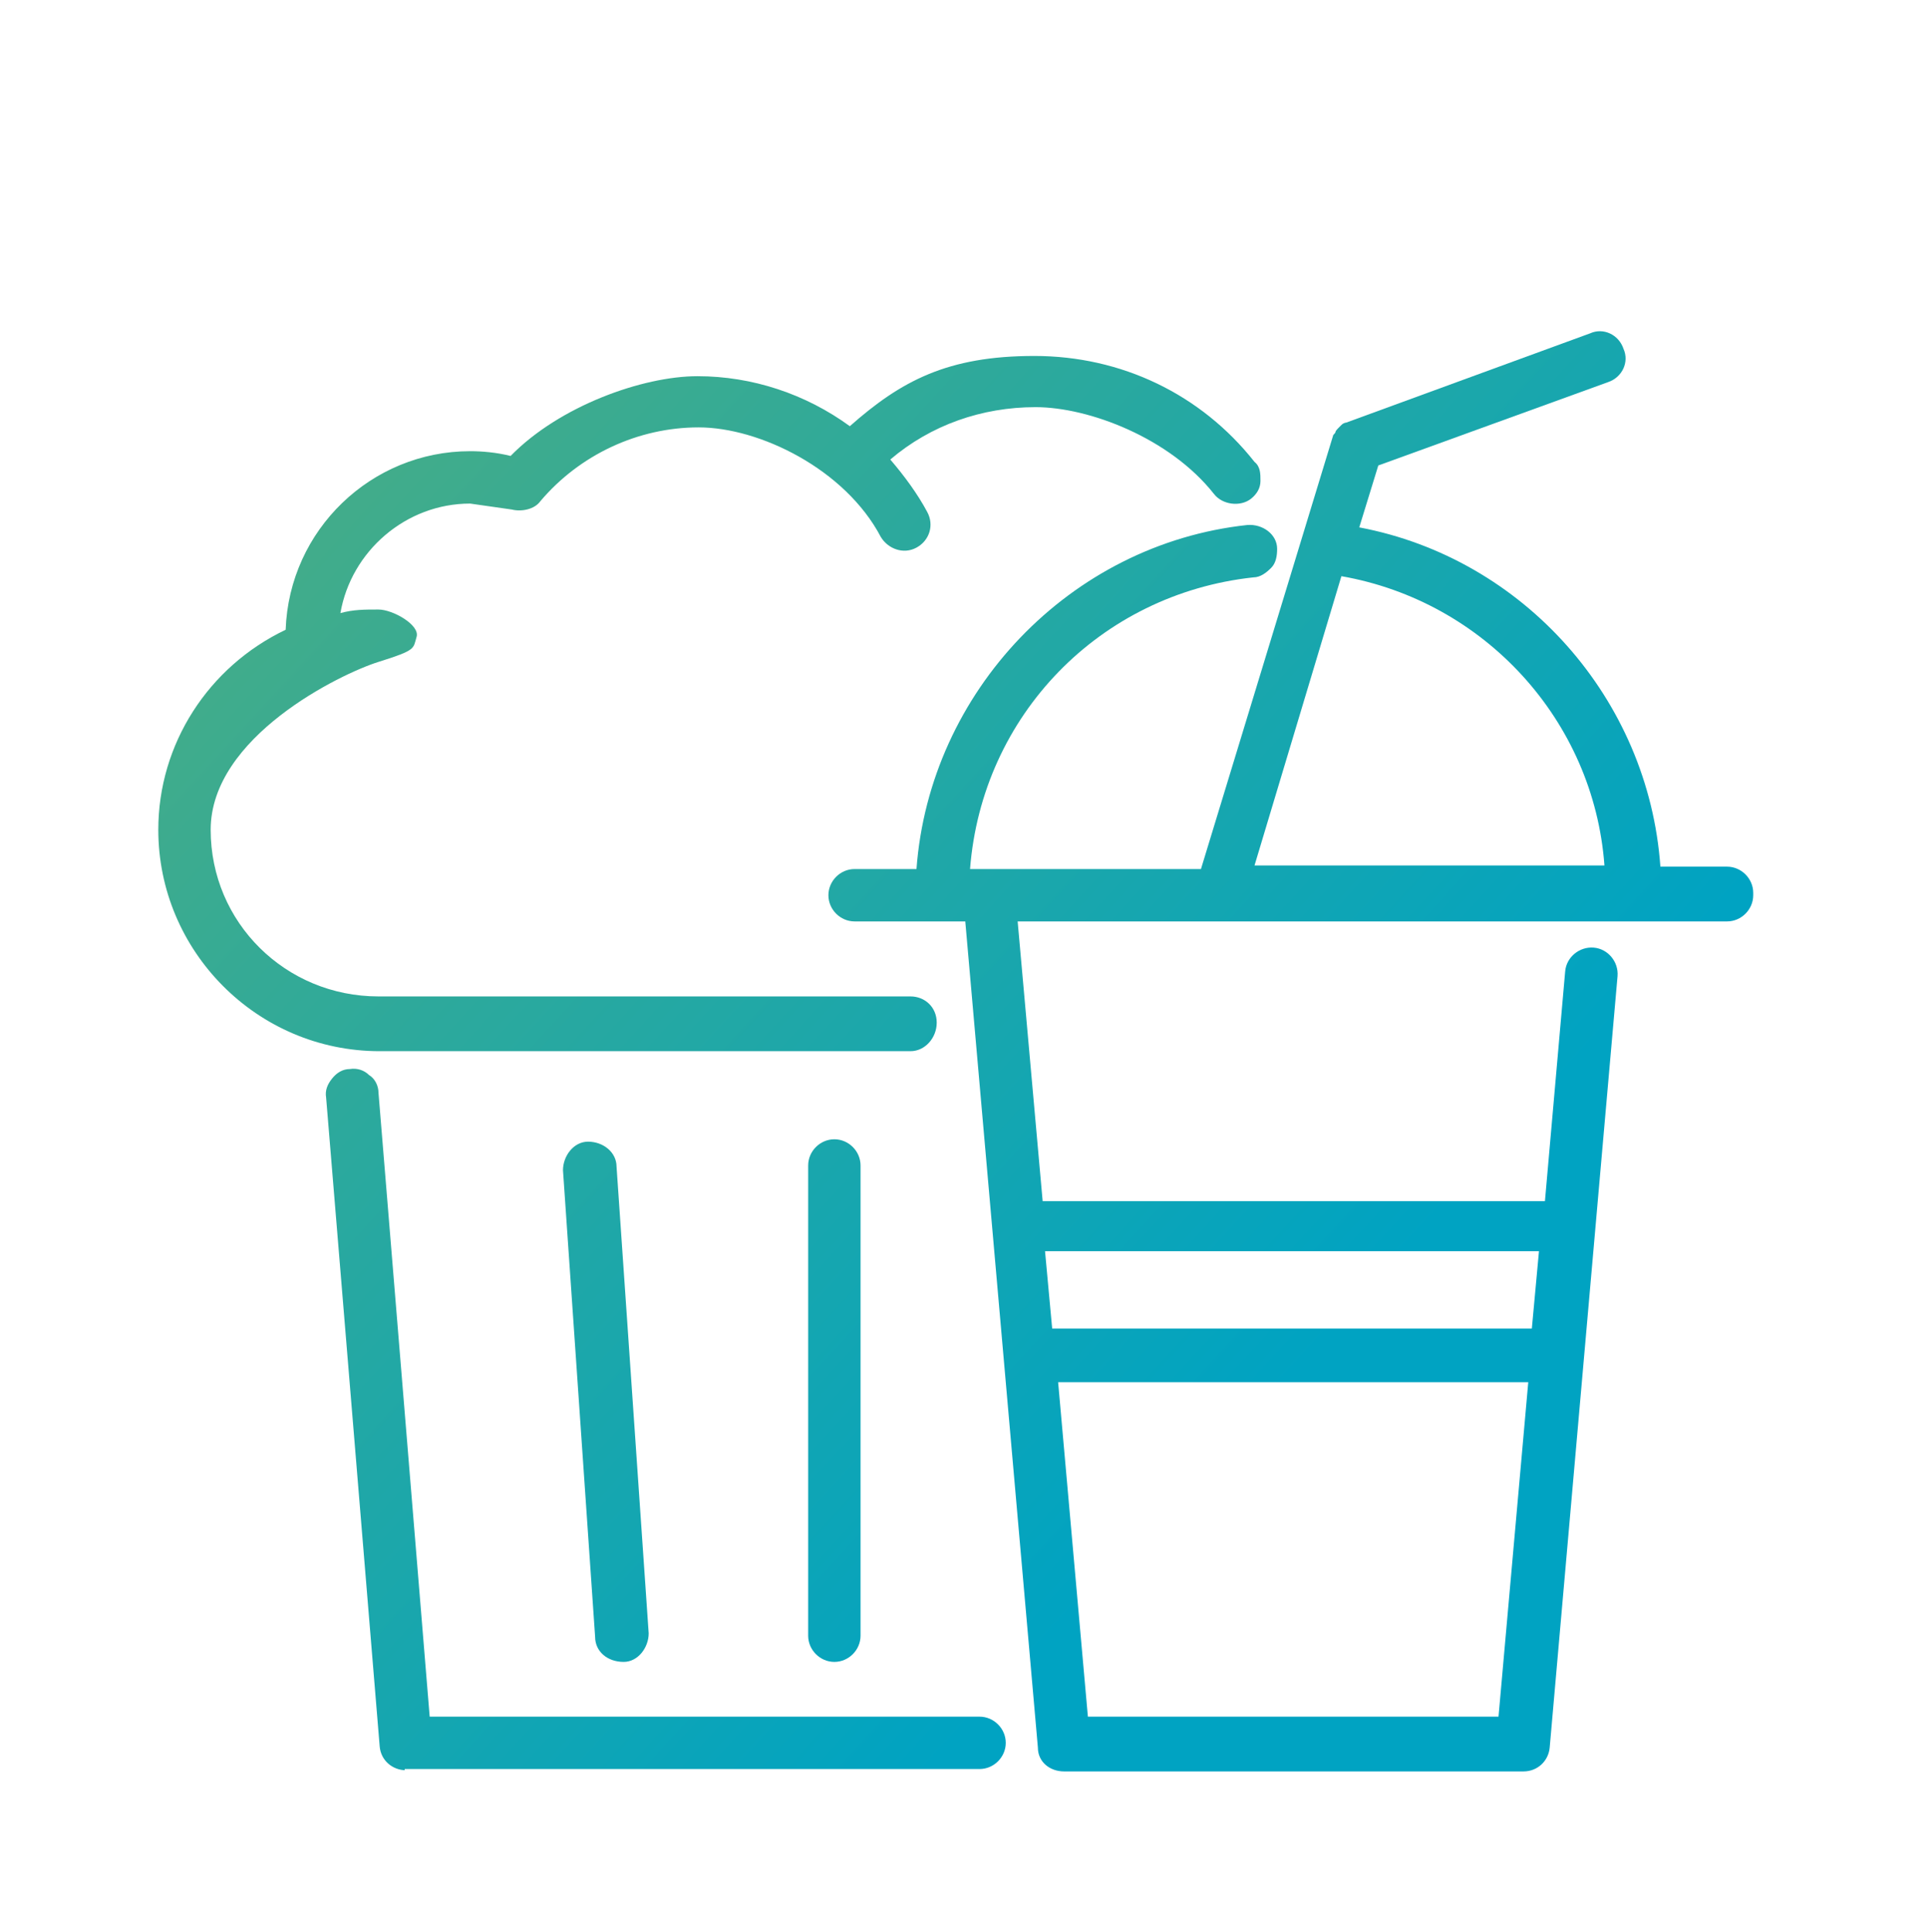 <svg id="e1B2kQYybeJ1" xmlns="http://www.w3.org/2000/svg" xmlns:xlink="http://www.w3.org/1999/xlink" viewBox="0 0 161.9 162.3" shape-rendering="geometricPrecision" text-rendering="geometricPrecision" project-id="7449313edb644d568049cb6b013e141f" export-id="3e197654af624a7f821960ee6ab7be3a" cached="false">
<style><![CDATA[
#e1B2kQYybeJ2_tr {animation: e1B2kQYybeJ2_tr__tr 2098.765ms linear infinite normal forwards}@keyframes e1B2kQYybeJ2_tr__tr { 0% {transform: translate(80.3px,82.26px) rotate(0deg)} 35.294% {transform: translate(80.3px,82.26px) rotate(-5.234deg)} 100% {transform: translate(80.3px,82.26px) rotate(0deg)}} #e1B2kQYybeJ2_ts {animation: e1B2kQYybeJ2_ts__ts 2098.765ms linear infinite normal forwards}@keyframes e1B2kQYybeJ2_ts__ts { 0% {transform: scale(1,1)} 35.294% {transform: scale(1.094,1.094)} 64.706% {transform: scale(1.035,1.035)} 100% {transform: scale(1,1)}} #e1B2kQYybeJ5 {animation: e1B2kQYybeJ5_c_o 2098.765ms linear infinite normal forwards}@keyframes e1B2kQYybeJ5_c_o { 0% {opacity: 0} 29.412% {opacity: 0} 41.176% {opacity: 1} 64.706% {opacity: 1} 76.471% {opacity: 0} 100% {opacity: 0}} #e1B2kQYybeJ9 {animation: e1B2kQYybeJ9_c_o 2098.765ms linear infinite normal forwards}@keyframes e1B2kQYybeJ9_c_o { 0% {opacity: 0} 11.765% {opacity: 1} 41.176% {opacity: 1} 52.941% {opacity: 0} 100% {opacity: 0}} #e1B2kQYybeJ10 {animation: e1B2kQYybeJ10_c_o 2098.765ms linear infinite normal forwards}@keyframes e1B2kQYybeJ10_c_o { 0% {opacity: 0} 17.647% {opacity: 0} 29.412% {opacity: 1} 70.588% {opacity: 1} 82.353% {opacity: 0} 100% {opacity: 0}} #e1B2kQYybeJ11 {animation: e1B2kQYybeJ11_c_o 2098.765ms linear infinite normal forwards}@keyframes e1B2kQYybeJ11_c_o { 0% {opacity: 0} 11.765% {opacity: 1} 41.176% {opacity: 1} 52.941% {opacity: 0} 100% {opacity: 0}} #e1B2kQYybeJ12 {animation: e1B2kQYybeJ12_c_o 2098.765ms linear infinite normal forwards}@keyframes e1B2kQYybeJ12_c_o { 0% {opacity: 0} 17.647% {opacity: 0} 29.412% {opacity: 1} 52.941% {opacity: 1} 64.706% {opacity: 0} 100% {opacity: 0}}
]]></style>
<defs><linearGradient id="e1B2kQYybeJ3-fill" x1="-415.5" y1="-377.4" x2="173.8" y2="163" spreadMethod="pad" gradientUnits="userSpaceOnUse" gradientTransform="translate(0 0)"><stop id="e1B2kQYybeJ3-fill-0" offset="0%" stop-color="#e62462"/><stop id="e1B2kQYybeJ3-fill-1" offset="0%" stop-color="#f29135"/><stop id="e1B2kQYybeJ3-fill-2" offset="40%" stop-color="#ffe129"/><stop id="e1B2kQYybeJ3-fill-3" offset="60%" stop-color="#91b747"/><stop id="e1B2kQYybeJ3-fill-4" offset="90%" stop-color="#00a3c2"/></linearGradient><linearGradient id="e1B2kQYybeJ4-fill" x1="-458.6" y1="-330.6" x2="130.7" y2="209.9" spreadMethod="pad" gradientUnits="userSpaceOnUse" gradientTransform="translate(0 0)"><stop id="e1B2kQYybeJ4-fill-0" offset="0%" stop-color="#e62462"/><stop id="e1B2kQYybeJ4-fill-1" offset="0%" stop-color="#f29135"/><stop id="e1B2kQYybeJ4-fill-2" offset="40%" stop-color="#ffe129"/><stop id="e1B2kQYybeJ4-fill-3" offset="60%" stop-color="#91b747"/><stop id="e1B2kQYybeJ4-fill-4" offset="90%" stop-color="#00a3c2"/></linearGradient><linearGradient id="e1B2kQYybeJ5-fill" x1="-432" y1="-389.3" x2="168.8" y2="161.8" spreadMethod="pad" gradientUnits="userSpaceOnUse" gradientTransform="translate(0 0)"><stop id="e1B2kQYybeJ5-fill-0" offset="0%" stop-color="#e62462"/><stop id="e1B2kQYybeJ5-fill-1" offset="0%" stop-color="#f29135"/><stop id="e1B2kQYybeJ5-fill-2" offset="40%" stop-color="#ffe129"/><stop id="e1B2kQYybeJ5-fill-3" offset="60%" stop-color="#91b747"/><stop id="e1B2kQYybeJ5-fill-4" offset="90%" stop-color="#00a3c2"/></linearGradient><linearGradient id="e1B2kQYybeJ6-fill" x1="-440.3" y1="-350.4" x2="149" y2="190" spreadMethod="pad" gradientUnits="userSpaceOnUse" gradientTransform="translate(0 0)"><stop id="e1B2kQYybeJ6-fill-0" offset="0%" stop-color="#e62462"/><stop id="e1B2kQYybeJ6-fill-1" offset="0%" stop-color="#f29135"/><stop id="e1B2kQYybeJ6-fill-2" offset="40%" stop-color="#ffe129"/><stop id="e1B2kQYybeJ6-fill-3" offset="60%" stop-color="#91b747"/><stop id="e1B2kQYybeJ6-fill-4" offset="90%" stop-color="#00a3c2"/></linearGradient><linearGradient id="e1B2kQYybeJ7-fill" x1="-449.1" y1="-340.8" x2="140.2" y2="199.6" spreadMethod="pad" gradientUnits="userSpaceOnUse" gradientTransform="translate(0 0)"><stop id="e1B2kQYybeJ7-fill-0" offset="0%" stop-color="#e62462"/><stop id="e1B2kQYybeJ7-fill-1" offset="0%" stop-color="#f29135"/><stop id="e1B2kQYybeJ7-fill-2" offset="40%" stop-color="#ffe129"/><stop id="e1B2kQYybeJ7-fill-3" offset="60%" stop-color="#91b747"/><stop id="e1B2kQYybeJ7-fill-4" offset="90%" stop-color="#00a3c2"/></linearGradient><linearGradient id="e1B2kQYybeJ8-fill" x1="-406.6" y1="-387.1" x2="182.7" y2="153.3" spreadMethod="pad" gradientUnits="userSpaceOnUse" gradientTransform="translate(0 0)"><stop id="e1B2kQYybeJ8-fill-0" offset="0%" stop-color="#e62462"/><stop id="e1B2kQYybeJ8-fill-1" offset="0%" stop-color="#f29135"/><stop id="e1B2kQYybeJ8-fill-2" offset="40%" stop-color="#ffe129"/><stop id="e1B2kQYybeJ8-fill-3" offset="60%" stop-color="#91b747"/><stop id="e1B2kQYybeJ8-fill-4" offset="90%" stop-color="#00a3c2"/></linearGradient><linearGradient id="e1B2kQYybeJ9-fill" x1="-253.503" y1="-498.141" x2="148.236" y2="198.402" spreadMethod="pad" gradientUnits="userSpaceOnUse" gradientTransform="translate(0 0)"><stop id="e1B2kQYybeJ9-fill-0" offset="0%" stop-color="#e62462"/><stop id="e1B2kQYybeJ9-fill-1" offset="0%" stop-color="#f29135"/><stop id="e1B2kQYybeJ9-fill-2" offset="40%" stop-color="#ffe129"/><stop id="e1B2kQYybeJ9-fill-3" offset="60%" stop-color="#91b747"/><stop id="e1B2kQYybeJ9-fill-4" offset="90%" stop-color="#00a3c2"/></linearGradient><linearGradient id="e1B2kQYybeJ10-fill" x1="-269.235" y1="-488.895" x2="120.262" y2="208.894" spreadMethod="pad" gradientUnits="userSpaceOnUse" gradientTransform="translate(0 0)"><stop id="e1B2kQYybeJ10-fill-0" offset="0%" stop-color="#e62462"/><stop id="e1B2kQYybeJ10-fill-1" offset="0%" stop-color="#f29135"/><stop id="e1B2kQYybeJ10-fill-2" offset="40%" stop-color="#ffe129"/><stop id="e1B2kQYybeJ10-fill-3" offset="60%" stop-color="#91b747"/><stop id="e1B2kQYybeJ10-fill-4" offset="90%" stop-color="#00a3c2"/></linearGradient><linearGradient id="e1B2kQYybeJ11-fill" x1="-209.434" y1="-563.836" x2="138.094" y2="165.67" spreadMethod="pad" gradientUnits="userSpaceOnUse" gradientTransform="translate(0 0)"><stop id="e1B2kQYybeJ11-fill-0" offset="0%" stop-color="#e62462"/><stop id="e1B2kQYybeJ11-fill-1" offset="0%" stop-color="#f29135"/><stop id="e1B2kQYybeJ11-fill-2" offset="40%" stop-color="#ffe129"/><stop id="e1B2kQYybeJ11-fill-3" offset="60%" stop-color="#91b747"/><stop id="e1B2kQYybeJ11-fill-4" offset="90%" stop-color="#00a3c2"/></linearGradient><linearGradient id="e1B2kQYybeJ12-fill" x1="-357.653" y1="-493.154" x2="127.457" y2="151.139" spreadMethod="pad" gradientUnits="userSpaceOnUse" gradientTransform="translate(0 0)"><stop id="e1B2kQYybeJ12-fill-0" offset="50%" stop-color="#88b54e"/><stop id="e1B2kQYybeJ12-fill-1" offset="50%" stop-color="#88b54e"/><stop id="e1B2kQYybeJ12-fill-2" offset="100%" stop-color="#00a3c2"/></linearGradient></defs><g id="e1B2kQYybeJ2_tr" transform="translate(80.3,82.26) rotate(0)"><g id="e1B2kQYybeJ2_ts" transform="scale(1,1)"><g transform="translate(-80.3,-82.26)"><path d="M31.9,88.3h44.6c1.2,0,2.2-1.1,2.2-2.4s-1-2.2-2.2-2.2h-44.7c-7.8,0-14.1-6.2-14.1-14s10.9-13.1,14.1-14.1s2.9-1.1,3.2-2.1-2-2.3-3.2-2.3-2.1,0-3.2.3c.9-5.2,5.5-9.2,10.9-9.2s.2,0,0,0l3.5.5c.8.2,1.9,0,2.4-.7c3.3-3.9,8.2-6.2,13.3-6.2s12.3,3.5,15.3,9.2c.6,1,1.9,1.5,3,.9s1.5-1.9.9-3c-.8-1.5-1.9-3-3.1-4.4c3.4-2.9,7.7-4.4,12.2-4.4s11.3,2.6,15,7.3c.7.9,2.2,1.1,3.1.4.5-.4.8-.9.8-1.5s0-1.2-.5-1.6c-4.5-5.7-11.2-8.9-18.5-8.9s-11.2,2.1-15.5,5.9c-3.7-2.7-8.2-4.2-12.8-4.2s-11.6,2.5-15.7,6.7c-1.2-.3-2.4-.4-3.4-.4-8.3,0-15.2,6.6-15.5,15-6.5,3.1-10.7,9.6-10.7,16.8c0,10.2,8.3,18.6,18.6,18.6v0Z" fill="url(#e1B2kQYybeJ3-fill)"/><path d="M34,148.6h48.3c1.2,0,2.2-1,2.2-2.2s-1-2.2-2.2-2.2h-46.2L31.8,91.8c0-.6-.3-1.2-.8-1.5-.4-.4-1-.6-1.6-.5-.6,0-1.1.3-1.5.8s-.6,1-.5,1.6l4.5,54.5c.1,1.2,1.1,2,2.2,2h-.1v-.1Z" fill="url(#e1B2kQYybeJ4-fill)"/><path id="e1B2kQYybeJ5" d="M51.6,51.3c.9,0,1.8.4,2.4,1c.4.4,1,.7,1.6.7s1.2-.2,1.6-.6.7-1,.7-1.6-.2-1.2-.6-1.6c-1.5-1.5-3.5-2.4-5.6-2.4-4.3,0-8.5,3.5-7.8,7.8.532,3.143,0,2.768.715,3.95C44.615,59.15,46.1,59.6,46.9,59.6s.8,0,1.1-.3c1.1-.6,1.4-2,.8-3-.3-.5-.4-1.1-.4-1.7c0-1.8,1.5-3.3,3.3-3.3v0h-.1Z" transform="translate(.28 0)" opacity="0" fill="url(#e1B2kQYybeJ5-fill)"/><path d="M70.1,95.7v0c-1.2,0-2.2,1-2.2,2.2v39.5c0,1.2,1,2.2,2.2,2.2s2.2-1,2.2-2.2v-39.5c0-1.2-1-2.2-2.2-2.2Z" fill="url(#e1B2kQYybeJ6-fill)"/><path d="M49.4,95.9v0c-1.2,0-2.1,1.2-2.1,2.4L50,137.5c0,1.2,1,2.1,2.4,2.1v0c1.2,0,2.1-1.2,2.1-2.4L51.8,98c0-1.2-1.1-2.1-2.4-2.1v0Z" fill="url(#e1B2kQYybeJ7-fill)"/><path d="M147.3,75c0-1.2-1-2.2-2.2-2.2h-5.6c-1-14.1-11.5-25.9-25.3-28.5l1.6-5.2l19.3-7c1.2-.4,1.8-1.7,1.3-2.8-.4-1.2-1.7-1.8-2.8-1.3l-20.5,7.5c0,0-.2,0-.4.2c0,0-.2.2-.3.3c0,0-.2.2-.2.3s-.2.2-.2.3L100.9,73h-19.4c1-12.9,10.9-23.1,23.8-24.5.6,0,1.1-.4,1.5-.8s.5-1,.5-1.6c0-1.2-1.2-2.1-2.5-2C89.9,45.7,78.1,58.1,77,73h-5.2c-1.2,0-2.2,1-2.2,2.2s1,2.2,2.2,2.2h9.3l6.1,69.4c0,1.2,1,2,2.2,2h38.6c1.2,0,2.1-.9,2.2-2L135.9,82c.1-1.2-.8-2.3-2-2.4s-2.3.8-2.4,2l-1.7,19.3h-42.2L85.5,77.4h59.6c1.2,0,2.2-1,2.2-2.2v0-.2v0Zm-21.4,69.2h-34.5l-2.5-28.1h39.5c0,0-2.5,28.1-2.5,28.1Zm3.4-39.1l-.6,6.5h-40.3l-.6-6.5h41.5ZM105.4,72.7l7.3-24.3c12,2.1,21.2,12.1,22.1,24.3h-29.5v0h.1Z" fill="url(#e1B2kQYybeJ8-fill)"/><path id="e1B2kQYybeJ9" d="M70.8,59.5c.9.3,1.6.9,2,1.7.3.5.7.9,1.3,1.1s1.2,0,1.7,0s.9-.7,1.1-1.3s0-1.2,0-1.7c-.9-1.9-2.6-3.3-4.6-4-4.1-1.3-8.576-.1-9.7,4s-.6,3.8-.3,5.2c.2.8.8,1.4,1.5,1.6s.8,0,1.2,0c1.2-.3,1.9-1.5,1.7-2.7v-1.7c.6-1.8,2.4-2.7,4.2-2.2v0h-.1Z" opacity="0" fill="url(#e1B2kQYybeJ9-fill)"/><path id="e1B2kQYybeJ10" d="M45.2,69.8c.9.3,1.6.9,2,1.7.3.5.7.9,1.3,1.1s1.2.2,1.7,0s.9-.7,1.1-1.3.2-1.2,0-1.7c-.9-1.9-2.5-3.4-4.6-4-4.1-1.3-8.45,1-9.368,4s-.932,3.6-.632,5c.2.8.7,1.4,1.5,1.6s.8,0,1.2,0c1.2-.3,2-1.4,1.7-2.6v-1.7c.6-1.7,2.5-2.7,4.2-2.1h-.1Z" opacity="0" fill="url(#e1B2kQYybeJ10-fill)"/><path id="e1B2kQYybeJ11" d="M71.6,20.4c.8.3,1.5,1,1.8,1.9.2.6.6,1,1.2,1.2s1.1.2,1.7,0s1-.6,1.2-1.2.2-1.1,0-1.7c-.8-2-2.3-3.5-4.3-4.3-4-1.6-7.199.148-9.2,2.334C62.906,19.829,62.581,22.3,62.6,24.6c0,.8.6,1.4,1.4,1.7s.8.2,1.2.1c1.2-.2,2-1.3,1.9-2.5c0-.6,0-1.2.2-1.7.7-1.7,2.6-2.5,4.3-1.8v0Z" opacity="0" fill="url(#e1B2kQYybeJ11-fill)"/><path id="e1B2kQYybeJ12" d="M33.4,22.3c.9.2,1.6.8,2.1,1.5.3.5.8.8,1.4,1c.6.1,1.2,0,1.7-.3s.8-.8,1-1.4c0-.6,0-1.2-.3-1.7-1.2-1.8-3-3-5.1-3.4-4.2-.8-8.57,1.1-8.8,5.1s-.4,3.8,0,5.1c.3.7.9,1.3,1.7,1.4s.8,0,1.2-.1c1.2-.4,1.7-1.7,1.3-2.8-.2-.5-.2-1.1-.1-1.7.3-1.8,2.1-3,3.9-2.7v0Z" opacity="0" fill="url(#e1B2kQYybeJ12-fill)"/></g></g></g></svg>
